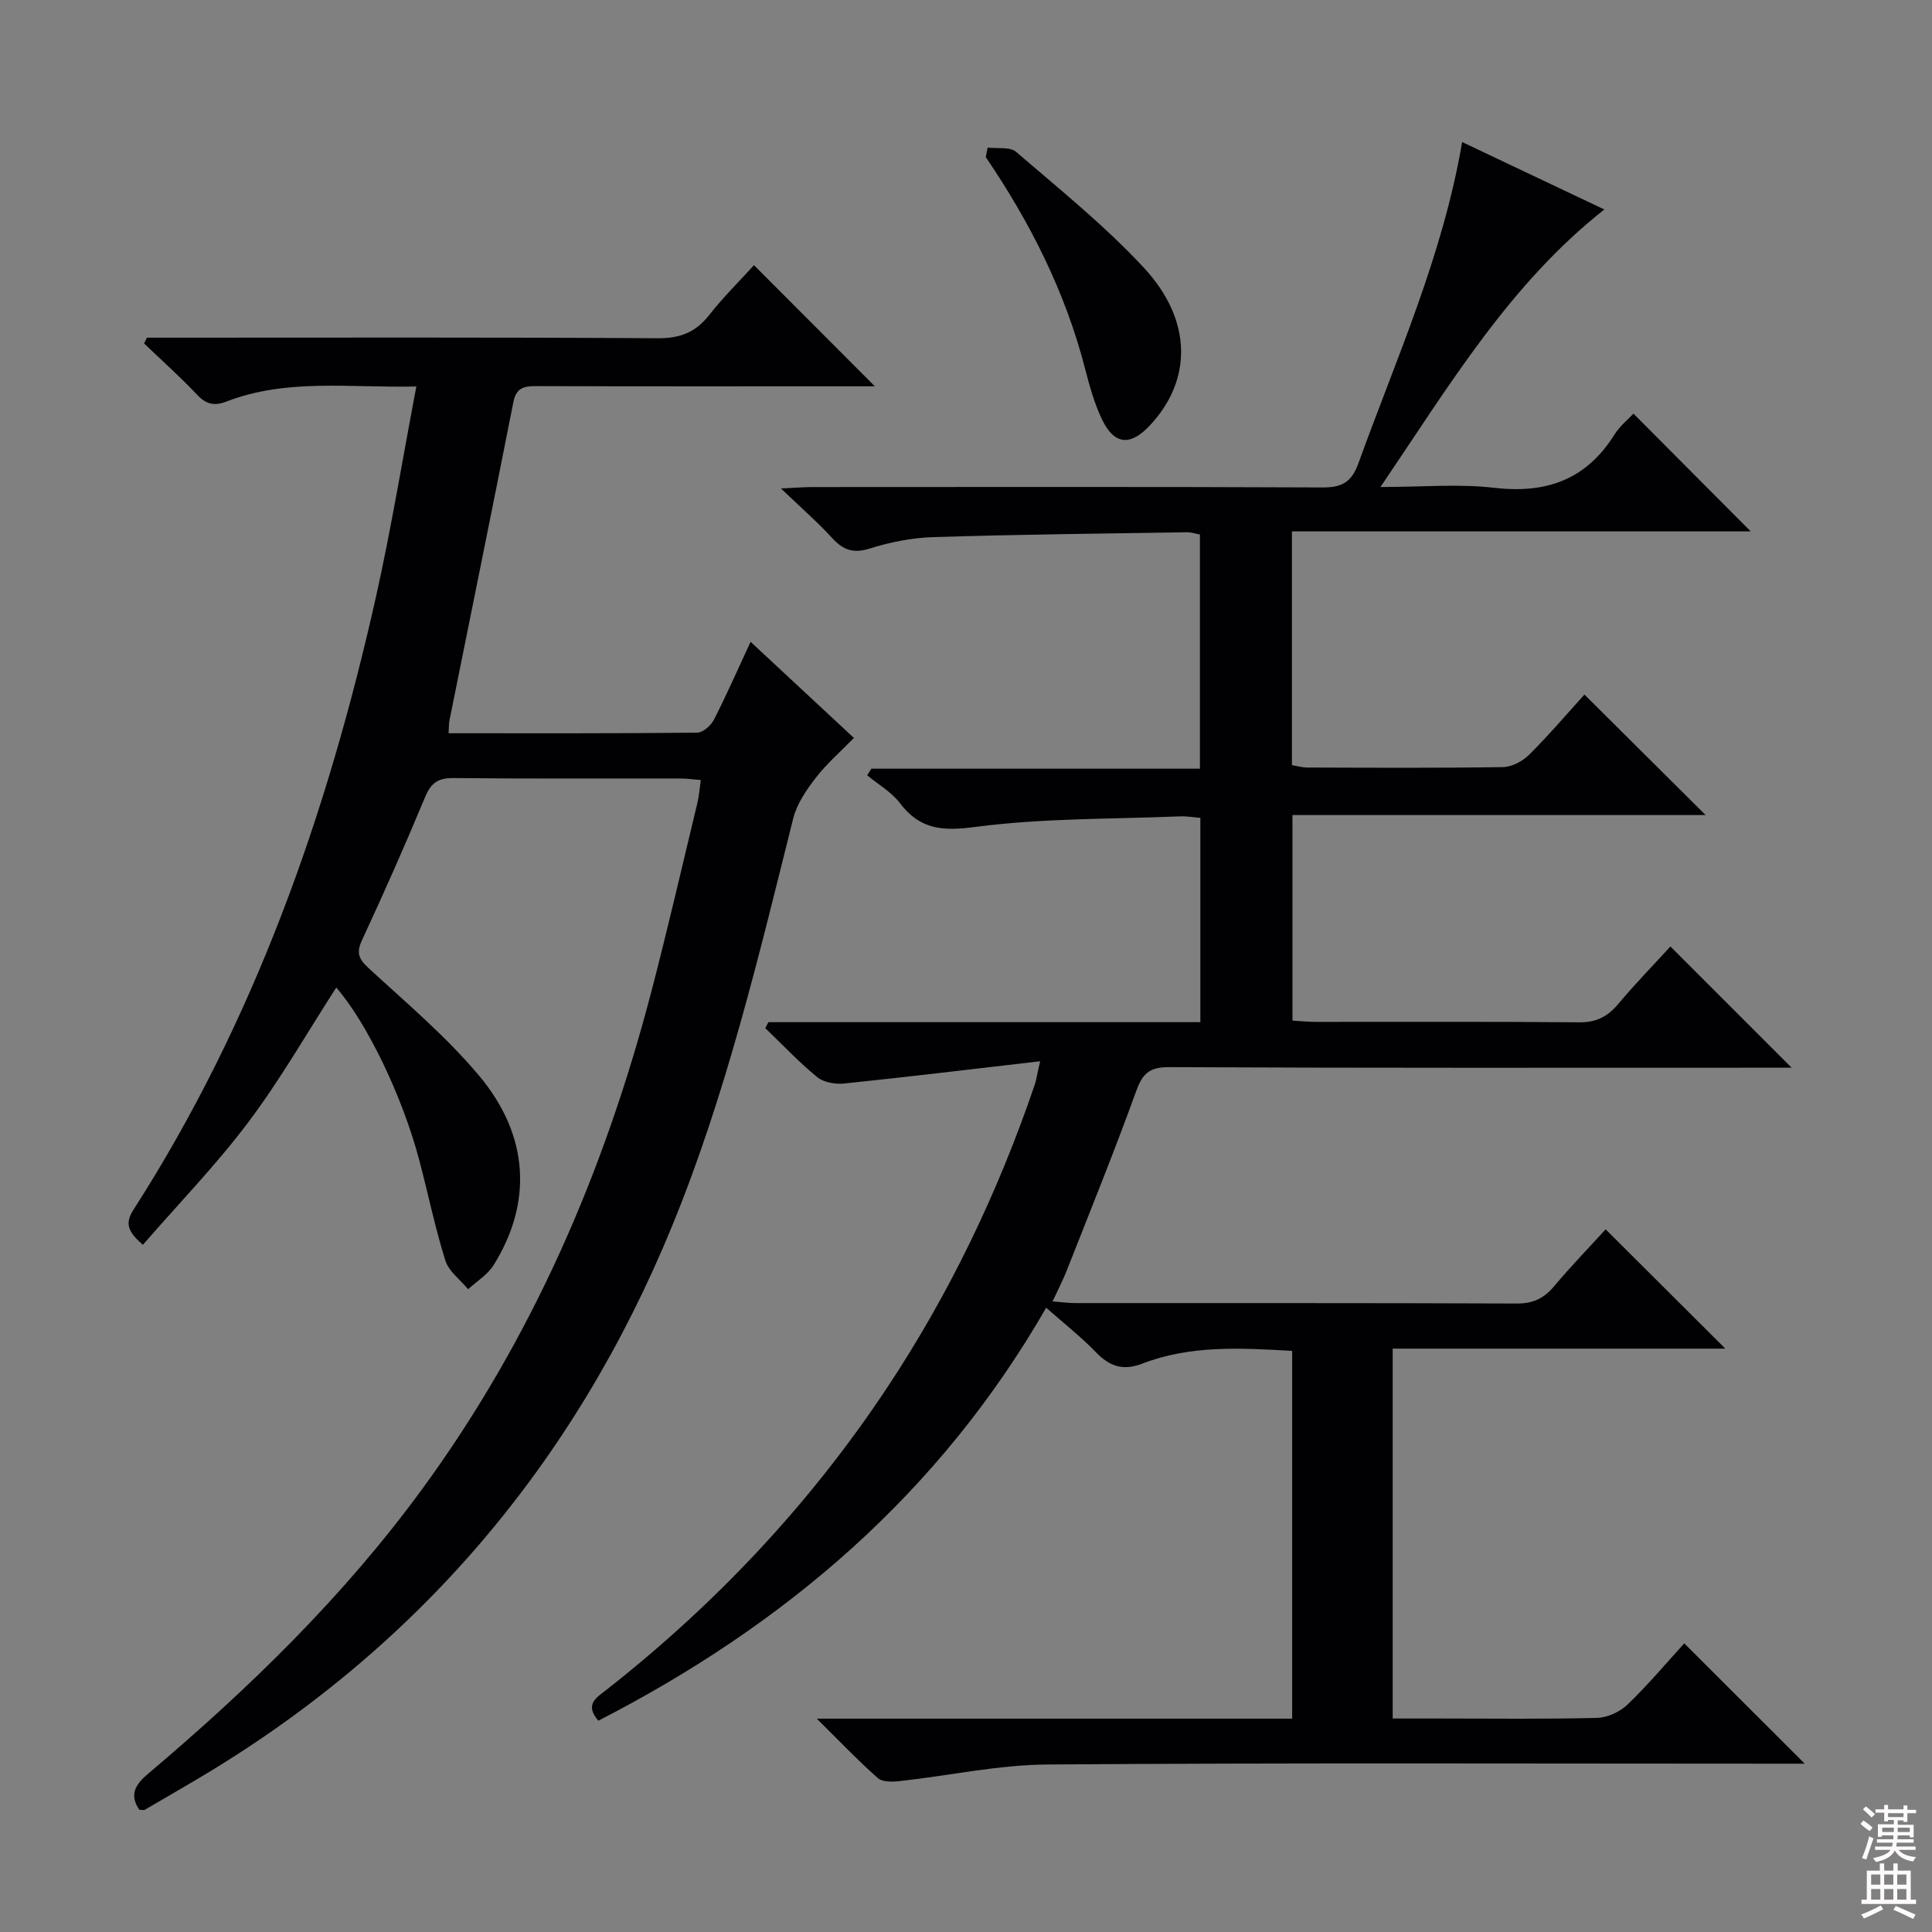 <svg enable-background="new 0 0 400 400" viewBox="0 0 400 400" xmlns="http://www.w3.org/2000/svg"><rect x="0" y="0" width="400" height="400" fill="#808080" stroke="none"/><g fill="#010103"><path d="m215.35 219.72c-14.3 1.66-27.43 3.25-40.59 4.61-1.83.19-4.23-.23-5.57-1.33-3.8-3.11-7.19-6.72-10.74-10.13.21-.41.42-.83.64-1.24h89.43c0-14.36 0-28.11 0-42.3-1.39-.11-2.82-.37-4.24-.31-14.11.58-28.33.35-42.28 2.18-6.82.9-11.48.61-15.69-4.93-1.75-2.3-4.48-3.85-6.77-5.75.29-.46.57-.91.86-1.37h68.03c0-16.39 0-32.29 0-48.48-.86-.16-1.79-.49-2.73-.47-17.48.28-34.96.45-52.43 1-4.43.14-8.96 1.03-13.2 2.37-3.46 1.09-5.54.27-7.81-2.21-3.01-3.28-6.39-6.22-10.57-10.23 3.1-.14 4.82-.29 6.55-.29 35.17-.01 70.33-.08 105.5.08 4.05.02 6.06-1.01 7.52-5.04 7.82-21.66 17.4-42.72 21.46-66.47 10.1 4.79 19.62 9.3 29.44 13.96-19.62 15.47-32.02 36.32-46.35 57.46 8.73 0 16.21-.69 23.51.16 10.77 1.26 19.06-1.64 24.92-10.99 1.12-1.79 2.87-3.2 3.95-4.36 8.15 8.19 16.2 16.27 24.28 24.38-31.1 0-62.9 0-94.99 0v48.39c1.02.17 2.1.5 3.19.5 13.5.04 27 .12 40.5-.09 1.84-.03 4.07-1.21 5.42-2.56 4.12-4.1 7.91-8.55 11.45-12.46 8.42 8.37 16.75 16.65 25.09 24.95-28.06 0-56.6 0-85.54 0v42.56c1.64.09 3.26.26 4.88.26 18.17.02 36.33-.08 54.5.09 3.56.04 5.88-1.2 8.08-3.81 3.51-4.18 7.32-8.1 10.79-11.89 8.38 8.38 16.47 16.47 25.1 25.1-1.99 0-3.7 0-5.41 0-41.16 0-82.33.08-123.49-.12-4.12-.02-5.51 1.37-6.83 5.03-4.51 12.48-9.51 24.78-14.37 37.13-.78 1.98-1.78 3.88-2.92 6.34 1.89.15 3.29.35 4.68.35 30.5.02 61-.04 91.5.09 3.36.01 5.57-1.09 7.66-3.57 3.51-4.18 7.32-8.11 10.67-11.79 8.34 8.31 16.39 16.34 24.78 24.7-22.86 0-45.72 0-68.87 0v76.58h9.81c10.83 0 21.67.15 32.5-.13 2.17-.06 4.76-1.26 6.34-2.78 4.29-4.13 8.13-8.72 11.72-12.65 8.39 8.38 16.47 16.45 24.94 24.91-1.97 0-3.88 0-5.79 0-50.33 0-100.66-.2-150.99.17-10.21.07-20.4 2.32-30.61 3.44-1.5.16-3.56.22-4.52-.63-4.05-3.58-7.79-7.51-12.63-12.3h98.42c0-25.6 0-50.67 0-76.14-10.55-.61-21-1.23-31.02 2.63-4.06 1.56-6.8.56-9.66-2.4-3.09-3.2-6.64-5.97-10.25-9.17-22.12 38.47-54.06 65.65-92.73 85.51-2.95-3.46-.29-4.84 1.79-6.48 22.56-17.74 42-38.38 57.9-62.31 13.04-19.63 23.12-40.71 30.71-63 .28-.89.41-1.86 1.08-4.75z"/><path d="m92.87 151.81c17.51 0 34.49.06 51.47-.12 1.19-.01 2.85-1.47 3.47-2.68 2.64-5.17 4.97-10.49 7.59-16.13 7.1 6.6 14.01 13.03 21.39 19.9-2.74 2.82-5.61 5.3-7.88 8.24-1.95 2.52-3.92 5.39-4.68 8.41-7.13 28.5-13.9 57.15-25.07 84.38-20.15 49.15-52.84 87.77-98.82 114.83-3.44 2.02-6.88 4.04-10.34 6.04-.24.14-.62.02-1.15.02-2.1-3.09-.88-5.19 1.78-7.44 20.92-17.67 40.46-36.67 56.7-58.86 22.8-31.14 37.8-65.88 47.51-103.04 3.4-13.01 6.41-26.11 9.56-39.18.34-1.43.44-2.91.69-4.68-1.64-.13-2.93-.32-4.21-.32-15.66-.02-31.33.07-46.99-.09-3.15-.03-4.65.97-5.87 3.91-4.14 9.97-8.52 19.85-13.07 29.64-1.23 2.65-.69 3.9 1.37 5.81 7.82 7.2 16.04 14.12 22.84 22.22 10.45 12.44 11.09 26.39 3.02 39.28-1.24 1.98-3.48 3.33-5.26 4.97-1.62-1.96-4-3.68-4.71-5.93-2.13-6.78-3.56-13.78-5.37-20.66-3.53-13.41-10.91-28.62-17.22-35.87-5.99 9.27-11.52 18.98-18.18 27.84-6.65 8.86-14.43 16.87-21.86 25.43-3.07-2.71-3.81-4.36-1.92-7.31 25-38.96 40.1-81.89 50.16-126.76 3.18-14.22 5.52-28.62 8.38-43.64-13.79.31-26.79-1.72-39.3 3.11-2.52.97-4.2.6-6.09-1.4-3.49-3.7-7.3-7.1-10.98-10.62.2-.4.39-.8.59-1.2h5.26c33.5 0 66.99-.1 100.49.12 4.62.03 7.83-1.21 10.64-4.78 2.97-3.77 6.41-7.17 9.29-10.35 8.43 8.44 16.68 16.72 25.03 25.08-2.57 0-5.5 0-8.42 0-20.5 0-40.99.03-61.49-.04-2.56-.01-4.32.19-4.93 3.3-4.33 21.98-8.81 43.93-13.23 65.9-.13.65-.1 1.3-.19 2.67z"/><path d="m204.48 30.55c2 .26 4.62-.2 5.89.89 9.03 7.78 18.41 15.31 26.48 24.02 10.09 10.89 9.98 23.29 1.21 32.63-4.07 4.34-7.4 4.03-9.95-1.35-1.54-3.26-2.53-6.82-3.44-10.34-4.09-15.93-11.38-30.34-20.58-43.87.14-.65.27-1.31.39-1.98z"/></g><path d="m385.2 377.6.6-.7c.6.4 1.3.9 1.9 1.5l-.6.7c-.8-.5-1.4-1-1.9-1.5zm.3 7.1c.6-1.4 1.1-2.9 1.5-4.5.3.1.6.3.9.4-.5 1.4-1 2.9-1.5 4.4zm.2-10.1.6-.6c.7.5 1.3 1.1 1.9 1.6l-.7.7c-.6-.6-1.2-1.2-1.8-1.7zm8.4-.8h.8v.9h1.8v.7h-1.8v1.8h-.8v-.3h-1.2v.9h3.3v2.6h-.8v-.4h-2.5c0 .3 0 .6-.1.8h3.4v.7h-3.5c0 .3-.1.6-.1.8h4v.7h-3.5c.7.9 1.9 1.3 3.6 1.5-.2.2-.4.5-.6.9-1.9-.3-3.2-1.1-3.8-2.3-.5 1.1-1.8 2-3.9 2.4-.2-.3-.4-.5-.6-.8 1.9-.4 3.1-.9 3.6-1.7h-3.2v-.7h3.5c.1-.2.1-.5.2-.8h-3.3v-.7h3.4c0-.2 0-.5 0-.8h-2.4v.3h-.8v-2.6h3.3v-.9h-1.2v.3h-.8v-1.8h-1.8v-.7h1.8v-.9h.8v.9h3.2zm-4.4 5.5h2.4c0-.3 0-.6 0-.9h-2.4zm1.2-3.1h3.2v-.8h-3.2zm4.4 2.2h-2.4v.9h2.5v-.9z" fill="#fcfafa"/><path d="m389.2 385.8h.9v1.5h1.9v-1.5h.9v1.5h2.7v6h1.1v.9h-11.3v-.9h1.1v-6h2.7zm.2 8.7.5.8c-1.2.6-2.5 1.3-4 1.9-.2-.3-.3-.6-.6-.8 1.6-.6 3-1.3 4.1-1.9zm-2-4.3h1.9v-2.1h-1.9zm0 3.1h1.9v-2.2h-1.9zm2.7-3.1h1.9v-2.1h-1.9zm0 3.1h1.9v-2.2h-1.9zm2.4 1.3c1.4.6 2.7 1.2 4.1 1.8l-.5.9c-1.5-.7-2.8-1.4-4.1-1.9zm2.2-6.5h-1.9v2.1h1.9zm-1.9 5.2h1.9v-2.2h-1.9z" fill="#fcfafa"/></svg>
